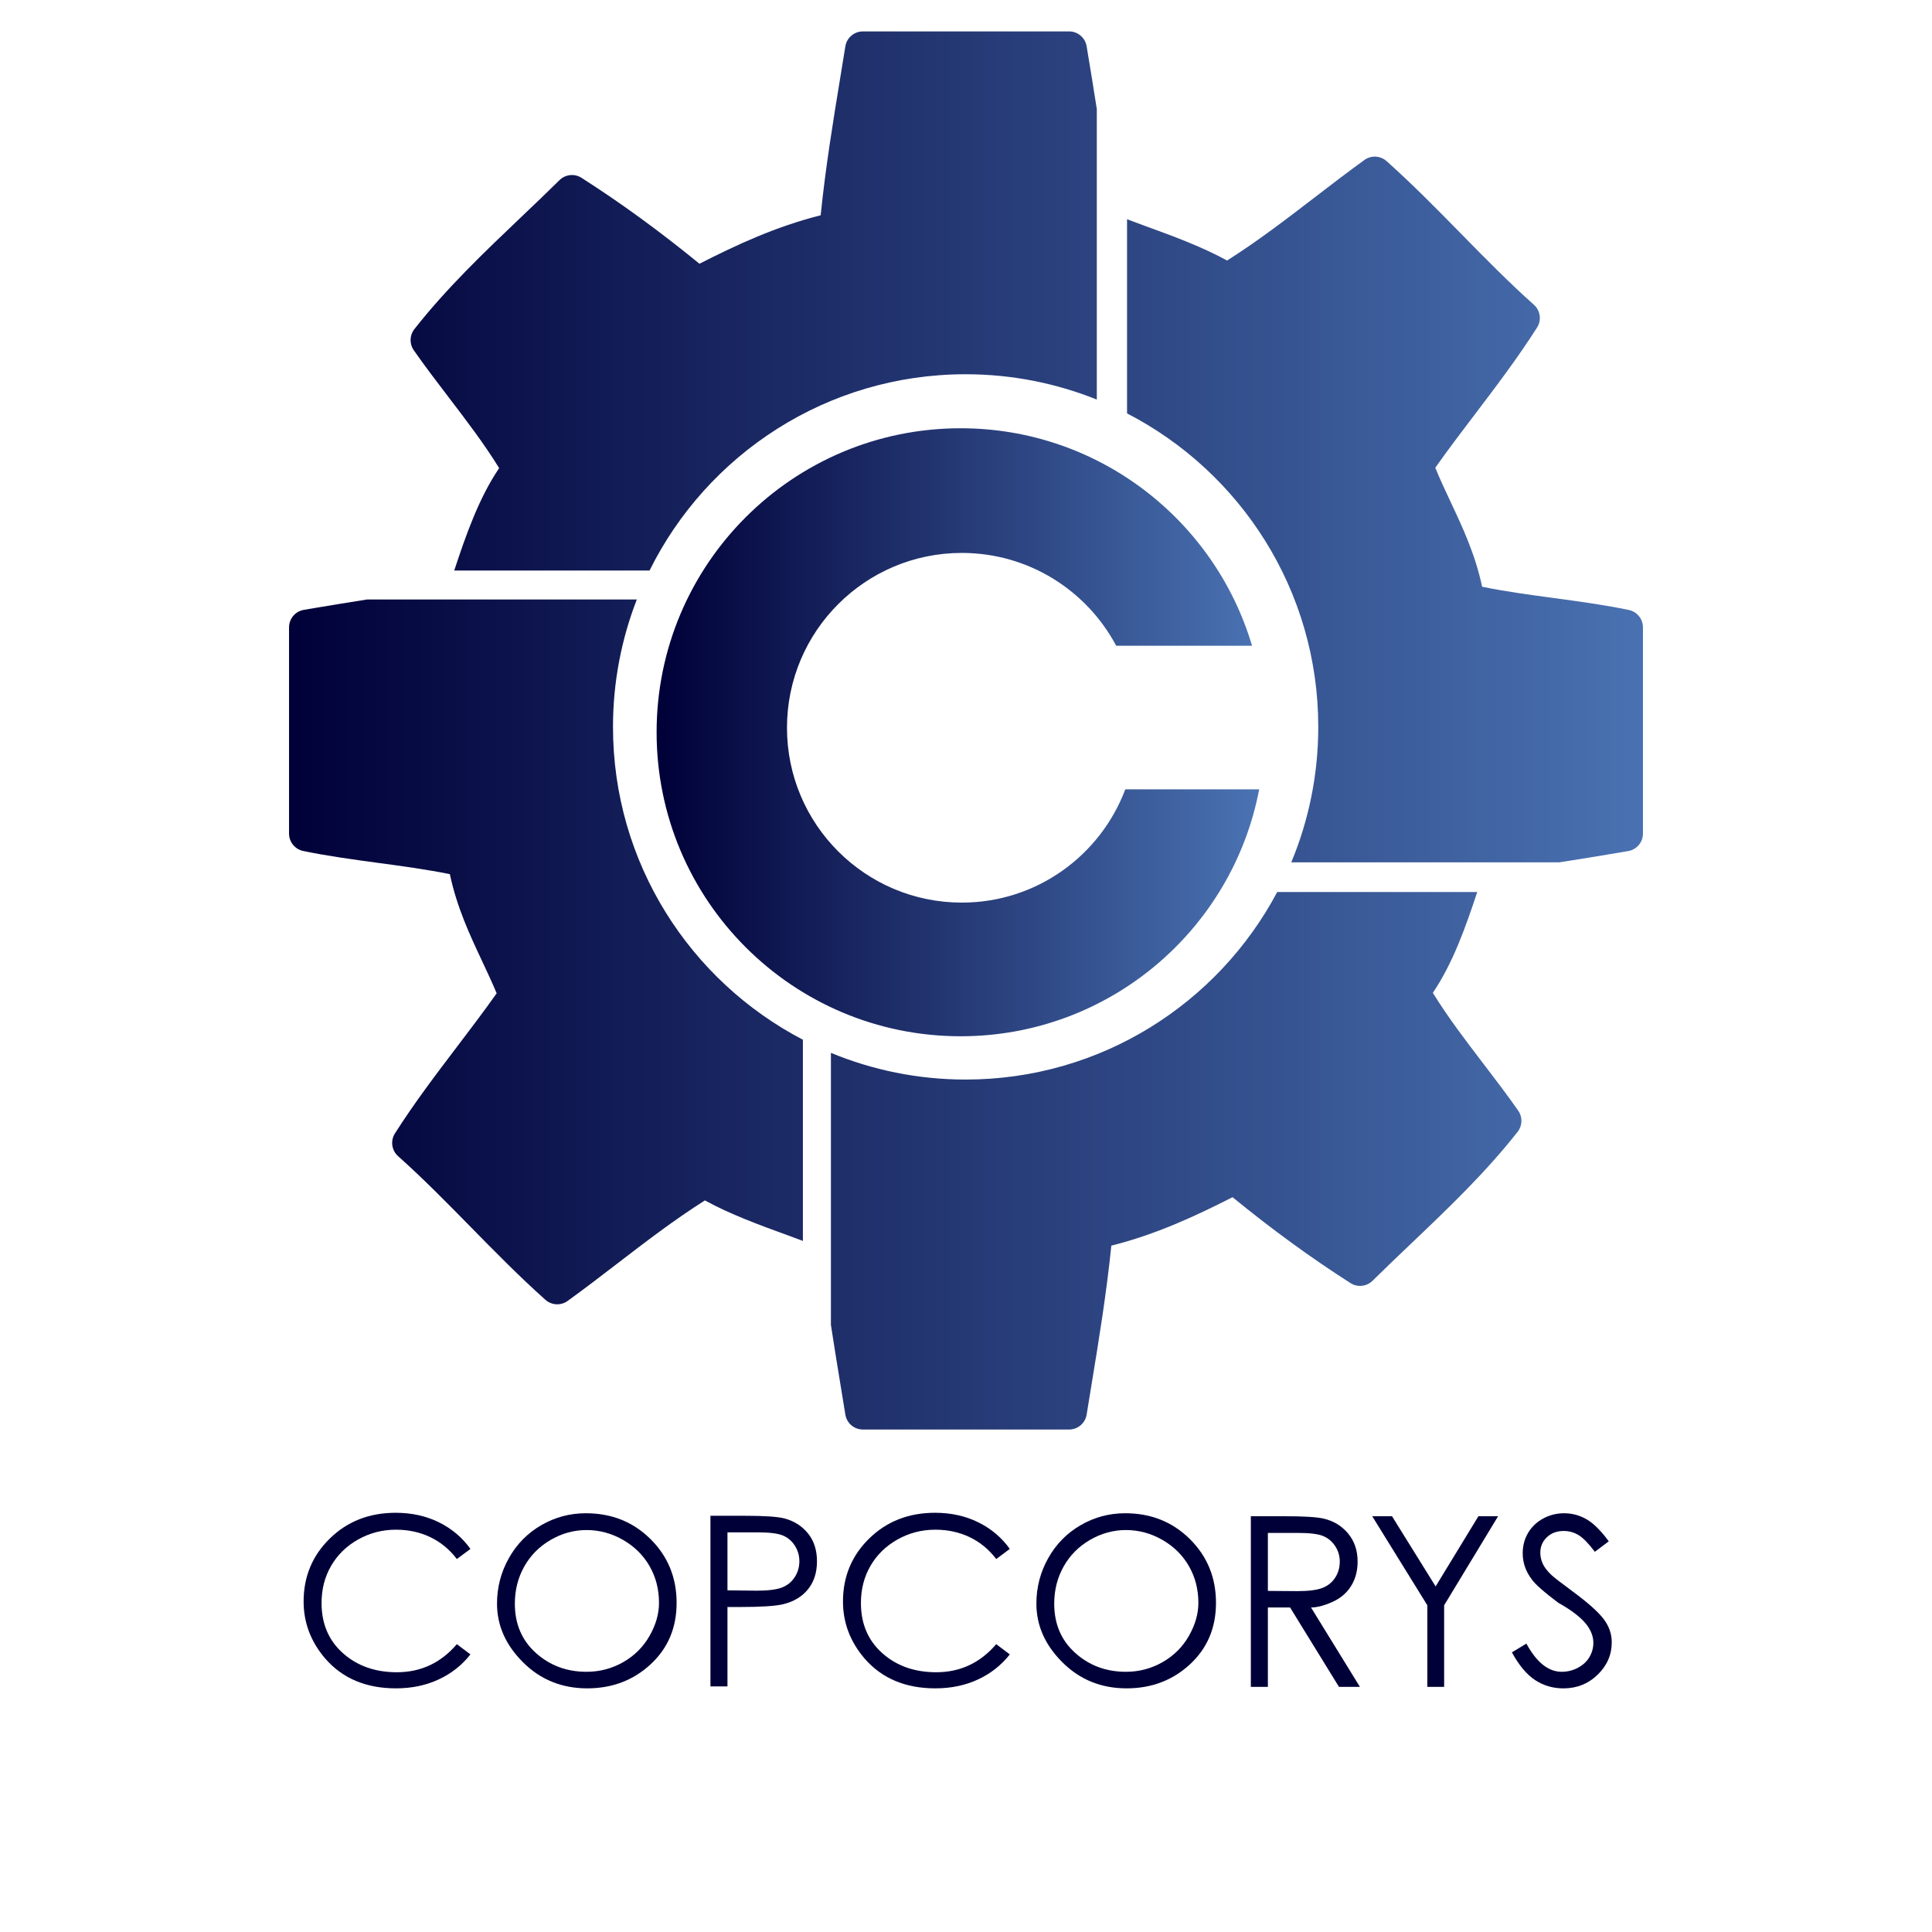 <?xml version="1.0" encoding="utf-8"?>
<!-- Generator: Adobe Illustrator 16.0.0, SVG Export Plug-In . SVG Version: 6.00 Build 0)  -->
<!DOCTYPE svg PUBLIC "-//W3C//DTD SVG 1.1//EN" "http://www.w3.org/Graphics/SVG/1.1/DTD/svg11.dtd">
<svg version="1.1" id="Capa_1" xmlns="http://www.w3.org/2000/svg" xmlns:xlink="http://www.w3.org/1999/xlink" x="0px" y="0px"
	 width="720px" height="720px" viewBox="0 0 720 720" enable-background="new 0 0 720 720" xml:space="preserve">
<g>
	<path fill="#000038" d="M175.319,577.234l-5.06,3.772c-2.744-3.602-6.053-6.324-9.926-8.168c-3.874-1.844-8.125-2.766-12.756-2.766
		c-5.088,0-9.791,1.215-14.106,3.645c-4.316,2.431-7.668,5.696-10.055,9.797c-2.387,4.104-3.58,8.727-3.58,13.871
		c0,7.747,2.658,13.985,7.975,18.716c5.317,4.731,12.02,7.097,20.109,7.097c8.918,0,16.364-3.486,22.339-10.462l5.06,3.815
		c-3.173,4.03-7.132,7.146-11.877,9.349c-4.746,2.2-10.033,3.301-15.865,3.301c-11.148,0-19.938-3.701-26.369-11.104
		c-5.375-6.261-8.061-13.35-8.061-21.268c0-9.289,3.266-17.122,9.797-23.496c6.531-6.374,14.7-9.562,24.504-9.562
		c5.945,0,11.312,1.179,16.1,3.536C168.336,569.667,172.26,572.976,175.319,577.234z"/>
	<path fill="#000038" d="M218.324,563.942c9.604,0,17.644,3.216,24.119,9.646c6.474,6.433,9.711,14.351,9.711,23.754
		c0,9.29-3.23,16.923-9.69,22.896c-6.46,5.975-14.336,8.961-23.625,8.961c-9.433,0-17.394-3.222-23.882-9.668
		c-6.489-6.446-9.733-13.742-9.733-21.891c0-6.088,1.472-11.748,4.417-16.979c2.944-5.231,6.974-9.326,12.091-12.284
		C206.847,565.422,212.378,563.942,218.324,563.942z M218.582,570.203c-4.688,0-9.14,1.222-13.356,3.666
		c-4.217,2.443-7.497,5.745-9.84,9.904c-2.344,4.158-3.516,8.782-3.516,13.869c0,7.548,2.608,13.664,7.825,18.353
		c5.216,4.688,11.513,7.032,18.887,7.032c4.916,0,9.476-1.201,13.678-3.603c4.202-2.4,7.475-5.667,9.819-9.798
		c2.344-4.13,3.516-8.225,3.516-12.284c0-5.03-1.172-9.59-3.516-13.678c-2.344-4.087-5.646-7.354-9.904-9.797
		C227.914,571.425,223.384,570.203,218.582,570.203z"/>
	<path fill="#000038" d="M264.76,564.886h12.648c7.289,0,12.191,0.315,14.707,0.943c3.659,0.915,6.631,2.759,8.918,5.531
		c2.286,2.772,3.43,6.273,3.43,10.505c0,4.202-1.123,7.683-3.366,10.439c-2.244,2.76-5.338,4.609-9.283,5.554
		c-2.888,0.686-8.275,1.028-16.165,1.028h-4.545v29.585h-6.346v-63.586H264.76z M271.106,571.061v21.609l10.805,0.129
		c4.316,0,7.482-0.393,9.498-1.179c2.016-0.786,3.602-2.072,4.759-3.859c1.158-1.786,1.736-3.752,1.736-5.896
		c0-2.172-0.579-4.146-1.736-5.917c-1.157-1.772-2.68-3.029-4.566-3.773c-1.887-0.743-4.974-1.114-9.261-1.114H271.106z"/>
	<path fill="#000038" d="M376.326,577.234l-5.062,3.772c-2.743-3.602-6.053-6.324-9.926-8.168s-8.125-2.766-12.755-2.766
		c-5.088,0-9.791,1.215-14.106,3.645c-4.315,2.431-7.668,5.696-10.055,9.797c-2.387,4.104-3.58,8.727-3.58,13.871
		c0,7.747,2.658,13.985,7.976,18.716c5.316,4.731,12.02,7.097,20.108,7.097c8.918,0,16.364-3.486,22.338-10.462l5.062,3.815
		c-3.174,4.03-7.133,7.146-11.877,9.349c-4.746,2.2-10.033,3.301-15.865,3.301c-11.148,0-19.938-3.701-26.369-11.104
		c-5.375-6.261-8.061-13.35-8.061-21.268c0-9.289,3.266-17.122,9.797-23.496s14.7-9.562,24.504-9.562
		c5.945,0,11.312,1.179,16.101,3.536C369.344,569.667,373.268,572.976,376.326,577.234z"/>
	<path fill="#000038" d="M419.332,563.942c9.604,0,17.644,3.216,24.118,9.646c6.474,6.431,9.712,14.351,9.712,23.754
		c0,9.29-3.231,16.923-9.69,22.896c-6.461,5.975-14.336,8.961-23.625,8.961c-9.434,0-17.395-3.222-23.883-9.668
		c-6.489-6.446-9.732-13.742-9.732-21.891c0-6.088,1.472-11.748,4.417-16.979c2.942-5.231,6.974-9.326,12.091-12.284
		C407.854,565.422,413.386,563.942,419.332,563.942z M419.589,570.203c-4.688,0-9.14,1.222-13.355,3.666
		c-4.218,2.443-7.496,5.745-9.841,9.904c-2.344,4.158-3.516,8.782-3.516,13.869c0,7.548,2.607,13.664,7.824,18.353
		c5.217,4.688,11.513,7.032,18.888,7.032c4.916,0,9.477-1.201,13.678-3.603c4.202-2.4,7.476-5.667,9.819-9.798
		c2.343-4.13,3.516-8.225,3.516-12.284c0-5.03-1.173-9.59-3.516-13.678c-2.345-4.087-5.646-7.354-9.905-9.797
		C428.922,571.425,424.392,570.203,419.589,570.203z"/>
	<path fill="#000038" d="M466.153,565.058h12.648c7.061,0,11.849,0.286,14.363,0.857c3.773,0.856,6.846,2.709,9.219,5.553
		c2.372,2.845,3.56,6.339,3.56,10.483c0,3.486-0.814,6.531-2.443,9.133c-1.63,2.602-3.967,4.581-7.011,5.938
		c-3.044,1.357-5.683,2.036-7.911,2.036l18.223,29.586h-7.804l-18.223-29.586H472.5v29.586h-6.347V565.058z M472.5,571.274v21.609
		l10.934,0.086c4.229,0,7.367-0.399,9.411-1.201c2.043-0.8,3.63-2.086,4.761-3.857c1.128-1.772,1.692-3.759,1.692-5.96
		c0-2.115-0.579-4.045-1.735-5.788c-1.158-1.744-2.666-2.994-4.523-3.752c-1.859-0.757-4.975-1.138-9.348-1.138L472.5,571.274
		L472.5,571.274z"/>
	<path fill="#000038" d="M511.389,565.058h7.375l16.25,26.155l15.95-26.155h7.332l-20.108,33.188v30.399h-6.261v-30.399
		L511.389,565.058z"/>
	<path fill="#000038" d="M563.441,615.781l5.401-3.259c3.801,7.004,8.189,10.505,13.163,10.505c2.145,0,4.159-0.5,6.046-1.501
		c1.888-1,3.315-2.329,4.287-3.987c0.972-1.657,1.458-3.431,1.458-5.316c0-2.114-0.715-4.201-2.144-6.261
		c-2.001-2.83-5.646-5.717-10.935-8.661c-5.316-4.001-8.604-6.902-9.861-8.704c-2.259-2.973-3.388-6.217-3.388-9.731
		c0-2.772,0.657-5.288,1.973-7.547c1.313-2.258,3.18-4.053,5.596-5.381c2.415-1.329,5.038-1.994,7.868-1.994
		c2.973,0,5.76,0.751,8.36,2.251c2.602,1.501,5.359,4.237,8.275,8.211l-5.188,3.901c-2.372-3.145-4.401-5.224-6.089-6.237
		c-1.687-1.015-3.529-1.522-5.53-1.522c-2.544,0-4.631,0.779-6.261,2.337c-1.629,1.559-2.443,3.466-2.443,5.725
		c0,1.372,0.286,2.716,0.857,4.029c0.571,1.315,1.629,2.718,3.173,4.202c0.828,0.829,3.572,2.959,8.232,6.39
		c5.488,4.06,9.254,7.418,11.298,10.075c2.043,2.658,3.065,5.574,3.065,8.747c0,4.632-1.751,8.647-5.252,12.05
		c-3.502,3.4-7.756,5.102-12.756,5.102c-3.889,0-7.404-1.028-10.549-3.087C568.957,624.057,566.07,620.612,563.441,615.781z"/>
</g>
<g>
	<g>
		<defs>
			<path id="SVGID_1_" d="M299.216,387.477c-42.046-21.918-70.773-65.883-70.773-116.583c0-16.749,3.164-32.747,8.878-47.478
				H136.755c-6.41,1.005-12.747,2.048-18.979,3.091l-4.53,0.766c-3.191,0.526-5.528,3.288-5.528,6.522v76.859
				c0,3.125,2.197,5.833,5.262,6.476c9.056,1.887,18.728,3.195,28.085,4.464c8.929,1.207,18.116,2.445,26.588,4.186
				c2.635,12.418,7.389,22.545,12.004,32.372c1.919,4.087,3.752,7.994,5.436,12.025c-4.781,6.754-9.83,13.407-14.739,19.868
				c-7.83,10.298-15.923,20.959-23.168,32.341c-1.745,2.731-1.246,6.328,1.176,8.487c9.385,8.371,18.406,17.571,27.13,26.461
				c8.874,9.044,18.05,18.397,27.768,27.063c2.317,2.065,5.761,2.243,8.278,0.427c6.279-4.542,12.461-9.293,18.441-13.881
				c10.469-8.046,21.27-16.333,32.713-23.582c9.663,5.283,20.479,9.215,30.981,13.037c1.834,0.665,3.687,1.377,5.544,2.064
				L299.216,387.477L299.216,387.477z"/>
		</defs>
		<clipPath id="SVGID_2_">
			<use xlink:href="#SVGID_1_"  overflow="visible"/>
		</clipPath>
		
			<linearGradient id="SVGID_3_" gradientUnits="userSpaceOnUse" x1="104.844" y1="448.609" x2="618.224" y2="448.609" gradientTransform="matrix(1 0 0 -1 0 721)">
			<stop  offset="0" style="stop-color:#000038"/>
			<stop  offset="0.995" style="stop-color:#4A72B2"/>
		</linearGradient>
		<rect x="104.844" y="8.871" clip-path="url(#SVGID_2_)" fill="url(#SVGID_3_)" width="513.379" height="527.04"/>
	</g>
</g>
<g>
	<g>
		<defs>
			<path id="SVGID_4_" d="M167.192,148.043c6.738,8.825,13.153,17.217,18.827,26.401c-7.547,11.171-12.316,24.75-16.742,38.184
				h72.785c21.479-43.345,66.145-73.157,117.797-73.157c17.282,0,33.771,3.371,48.89,9.435V40.613
				c-1.246-7.942-2.522-15.78-3.795-23.383c-0.534-3.188-3.292-5.524-6.526-5.524h-76.854c-3.25,0-6.017,2.36-6.534,5.566
				c-0.604,3.76-1.219,7.509-1.833,11.258c-2.724,16.604-5.536,33.729-7.366,51.695c-16.767,4.247-31.068,10.889-45.172,18.062
				c-14.809-12.101-29.227-22.6-43.954-32.017c-2.604-1.663-6.012-1.303-8.209,0.867c-4.712,4.65-9.605,9.312-14.341,13.819
				c-13.617,12.967-27.698,26.371-39.737,41.699c-1.802,2.293-1.892,5.493-0.224,7.88
				C158.41,136.554,162.875,142.395,167.192,148.043z"/>
		</defs>
		<clipPath id="SVGID_5_">
			<use xlink:href="#SVGID_4_"  overflow="visible"/>
		</clipPath>
		
			<linearGradient id="SVGID_6_" gradientUnits="userSpaceOnUse" x1="104.844" y1="448.609" x2="618.224" y2="448.609" gradientTransform="matrix(1 0 0 -1 0 721)">
			<stop  offset="0" style="stop-color:#000038"/>
			<stop  offset="0.995" style="stop-color:#4A72B2"/>
		</linearGradient>
		<rect x="104.844" y="8.871" clip-path="url(#SVGID_5_)" fill="url(#SVGID_6_)" width="513.379" height="527.04"/>
	</g>
</g>
<g>
	<g>
		<defs>
			<path id="SVGID_7_" d="M420.018,154.061C462.331,175.895,491.28,220,491.28,270.894c0,17.888-3.59,34.937-10.063,50.48h99.833
				c7.177-1.106,14.245-2.276,21.196-3.439l4.511-0.758c3.188-0.534,5.524-3.296,5.524-6.522v-76.859
				c0-3.133-2.193-5.834-5.263-6.476c-9.057-1.895-18.73-3.203-28.089-4.464c-8.925-1.207-18.11-2.444-26.584-4.193
				c-2.573-12.109-7.215-21.981-11.717-31.56c-2.039-4.34-3.99-8.486-5.741-12.804c4.784-6.762,9.846-13.422,14.757-19.89
				c7.83-10.306,15.925-20.964,23.174-32.345c1.74-2.734,1.244-6.333-1.177-8.491c-9.386-8.371-18.405-17.566-27.129-26.456
				c-8.88-9.045-18.056-18.399-27.77-27.068c-2.32-2.065-5.765-2.244-8.281-0.422c-6.279,4.542-12.465,9.288-18.446,13.884
				c-10.468,8.039-21.261,16.329-32.708,23.575c-9.659-5.281-20.479-9.219-30.978-13.037c-2.09-0.759-4.202-1.567-6.314-2.35
				L420.018,154.061L420.018,154.061z"/>
		</defs>
		<clipPath id="SVGID_8_">
			<use xlink:href="#SVGID_7_"  overflow="visible"/>
		</clipPath>
		
			<linearGradient id="SVGID_9_" gradientUnits="userSpaceOnUse" x1="104.844" y1="448.609" x2="618.224" y2="448.609" gradientTransform="matrix(1 0 0 -1 0 721)">
			<stop  offset="0" style="stop-color:#000038"/>
			<stop  offset="0.995" style="stop-color:#4A72B2"/>
		</linearGradient>
		<rect x="104.844" y="8.871" clip-path="url(#SVGID_8_)" fill="url(#SVGID_9_)" width="513.379" height="527.04"/>
	</g>
</g>
<g>
	<g>
		<defs>
			<path id="SVGID_10_" d="M552.814,396.412c-6.742-8.827-13.156-17.223-18.836-26.406c7.437-11.014,12.176-24.35,16.547-37.584
				h-74.538c-22.069,41.569-65.784,69.895-116.128,69.895c-17.784,0-34.732-3.552-50.202-9.953V493.76
				c1.122,7.318,2.294,14.541,3.462,21.647c0.646,3.923,1.288,7.837,1.919,11.768c0.519,3.212,3.288,5.563,6.534,5.563h76.854
				c3.25,0,6.017-2.359,6.534-5.563c0.607-3.768,1.218-7.526,1.837-11.28c2.725-16.596,5.532-33.718,7.365-51.676
				c16.76-4.239,31.061-10.886,45.173-18.058c14.816,12.107,29.23,22.6,43.95,32.008c2.604,1.672,6.012,1.308,8.209-0.858
				c4.704-4.643,9.594-9.3,14.321-13.804c13.625-12.967,27.713-26.382,39.761-41.717c1.803-2.291,1.892-5.494,0.221-7.877
				C561.589,407.895,557.129,402.052,552.814,396.412z"/>
		</defs>
		<clipPath id="SVGID_11_">
			<use xlink:href="#SVGID_10_"  overflow="visible"/>
		</clipPath>
		
			<linearGradient id="SVGID_12_" gradientUnits="userSpaceOnUse" x1="104.844" y1="448.609" x2="618.224" y2="448.609" gradientTransform="matrix(1 0 0 -1 0 721)">
			<stop  offset="0" style="stop-color:#000038"/>
			<stop  offset="0.995" style="stop-color:#4A72B2"/>
		</linearGradient>
		<rect x="104.844" y="8.871" clip-path="url(#SVGID_11_)" fill="url(#SVGID_12_)" width="513.379" height="527.04"/>
	</g>
</g>
<linearGradient id="SVGID_13_" gradientUnits="userSpaceOnUse" x1="244.697" y1="448.106" x2="469.256" y2="448.106" gradientTransform="matrix(1 0 0 -1 0 721)">
	<stop  offset="0" style="stop-color:#000038"/>
	<stop  offset="0.995" style="stop-color:#4A72B2"/>
</linearGradient>
<path fill="url(#SVGID_13_)" d="M419.368,294.161c-9.289,24.648-33.021,42.213-60.922,42.213c-35.988,0-65.161-29.168-65.161-65.153
	c0-35.985,29.173-65.161,65.161-65.161c24.934,0,46.572,14.02,57.528,34.592h50.623c-13.893-46.856-57.247-81.05-108.611-81.05
	c-62.565,0-113.289,50.721-113.289,113.291s50.724,113.292,113.289,113.292c55.296,0,101.312-39.626,111.27-92.023L419.368,294.161
	L419.368,294.161z"/>
</svg>
